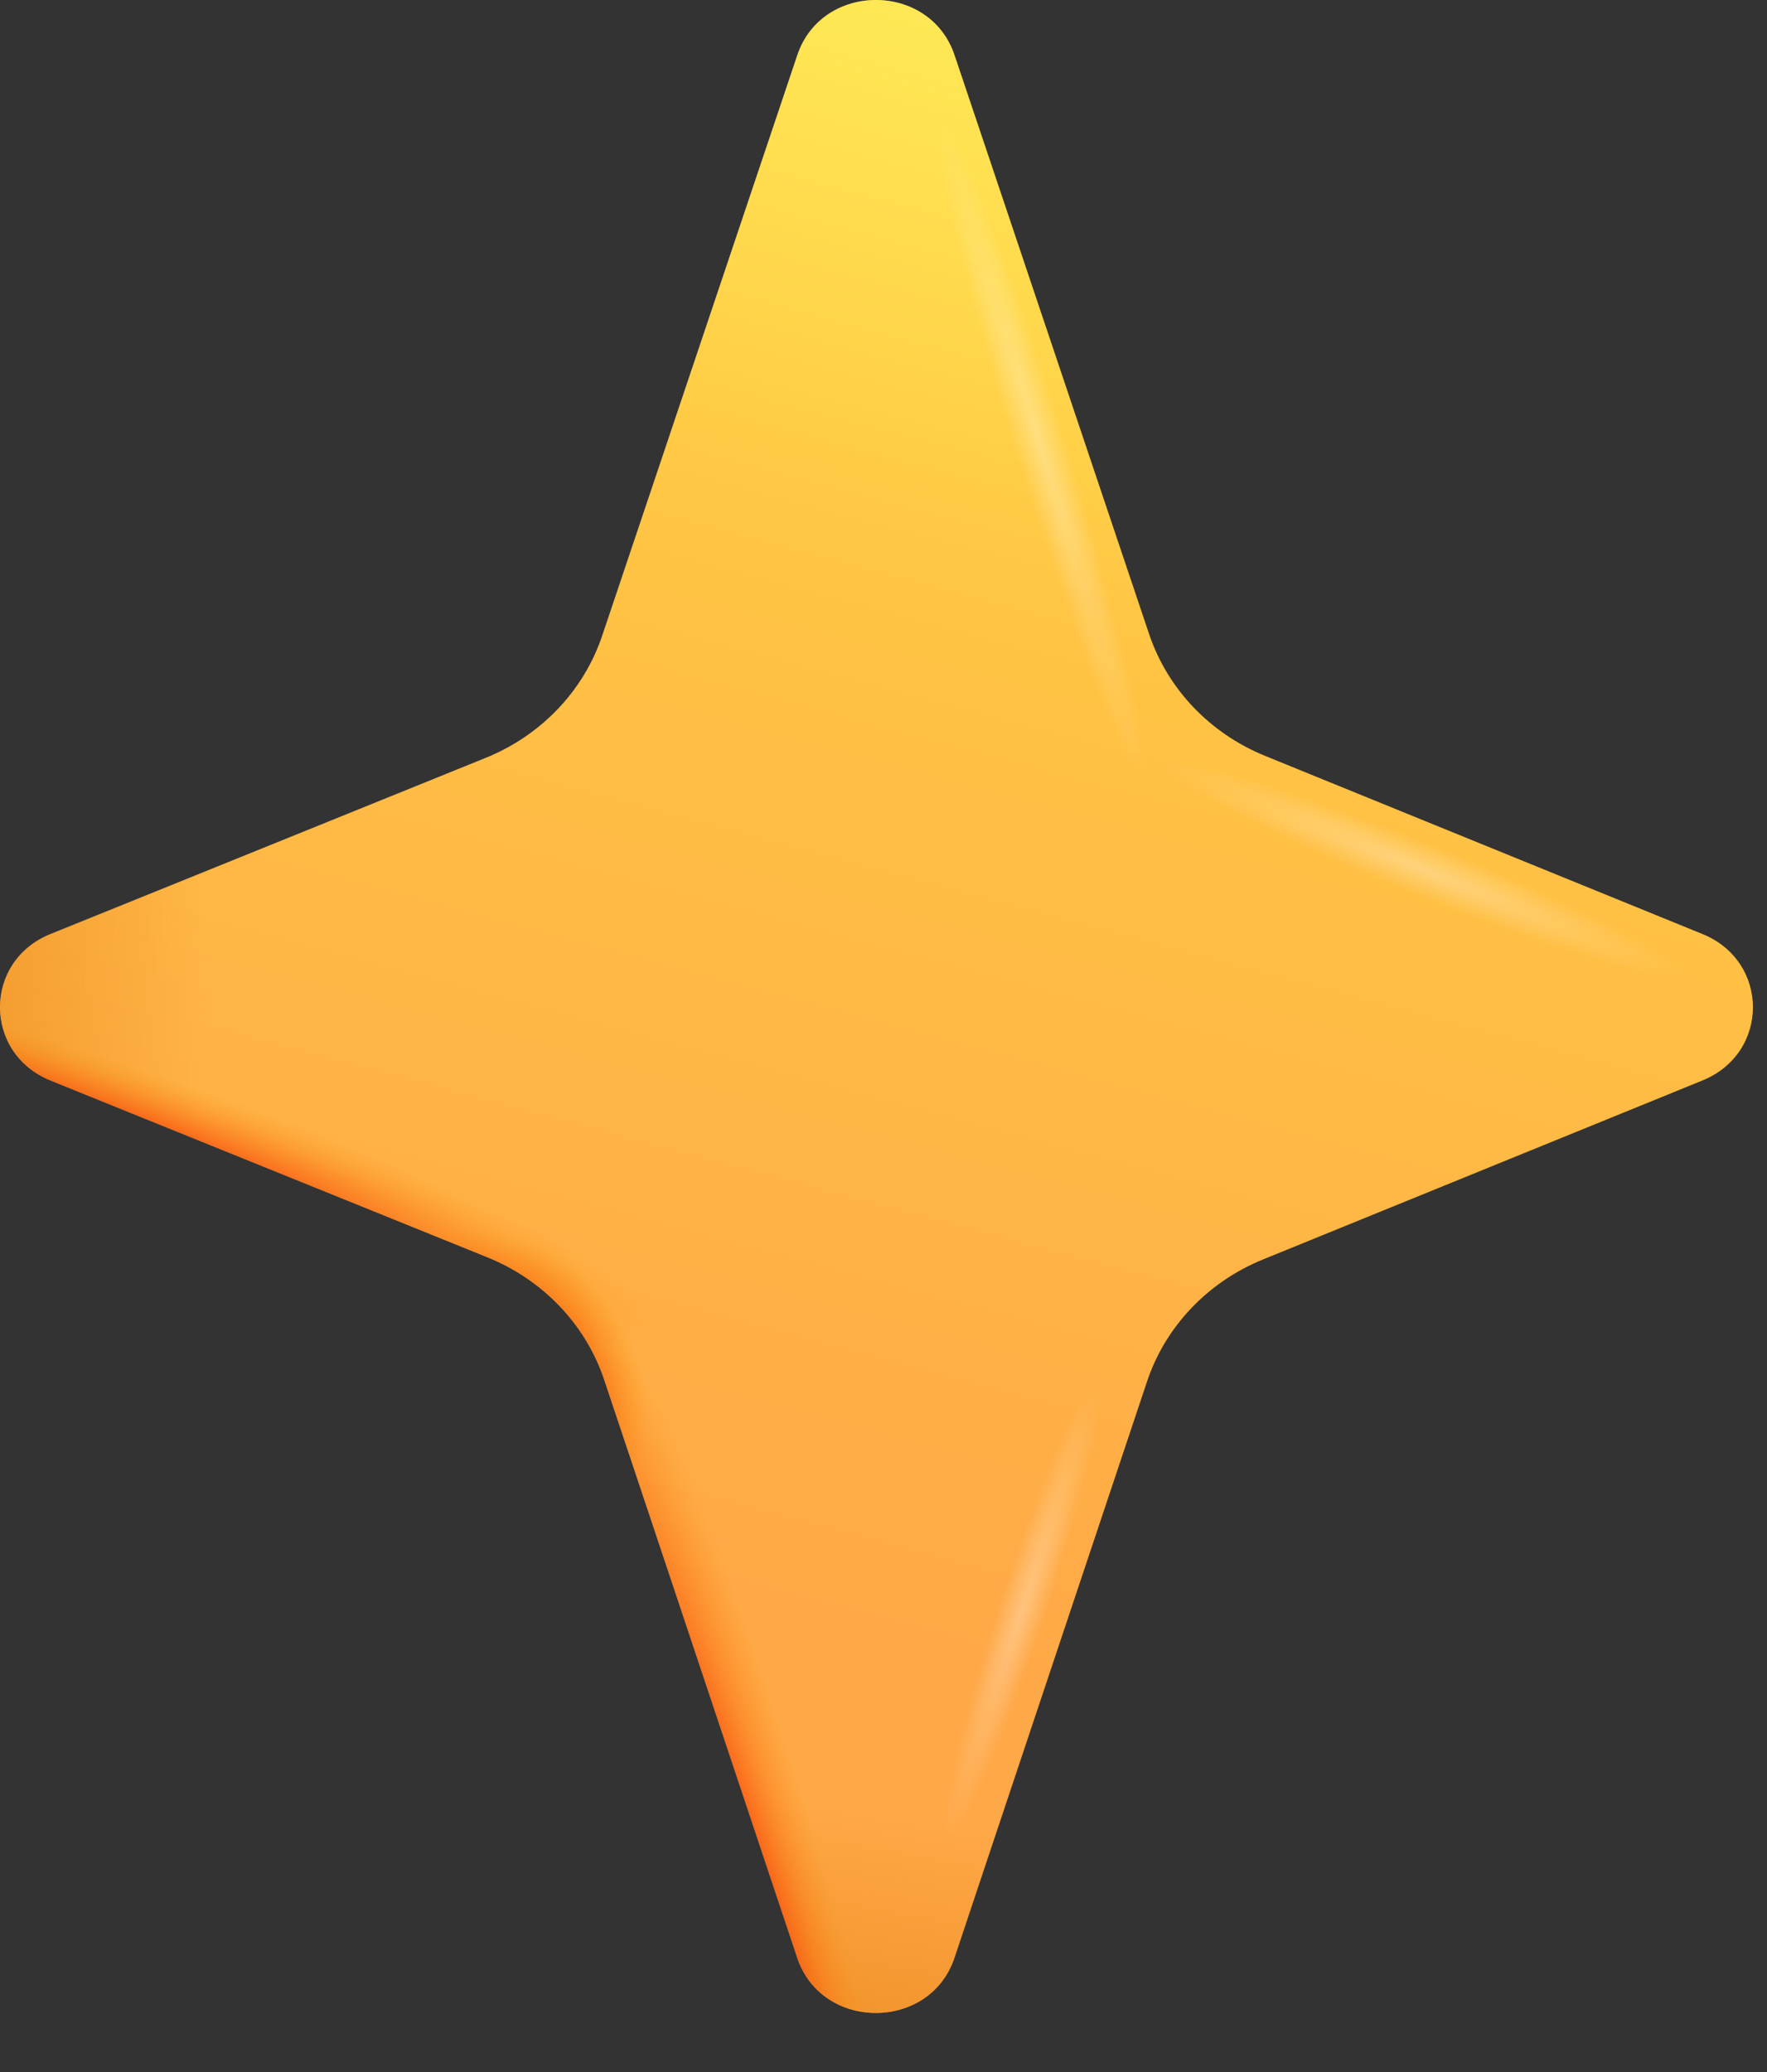 <?xml version="1.0" encoding="utf-8"?>
<svg xmlns="http://www.w3.org/2000/svg" fill="none" height="100%" overflow="visible" preserveAspectRatio="none" style="display: block;" viewBox="0 0 29 34" width="100%">
<rect x="0" y="0" width="29" height="34" fill="#333333" stroke="none"/>
<g id="Big Star">
<path d="M9.882 10.434C9.578 11.337 8.88 12.068 7.971 12.436L0.83 15.326C-0.277 15.773 -0.277 17.282 0.83 17.73L8.004 20.633C8.915 21.002 9.613 21.735 9.916 22.64L13.085 32.126C13.488 33.333 15.262 33.333 15.665 32.126L18.825 22.67C19.126 21.767 19.822 21.035 20.73 20.666L27.942 17.729C29.045 17.28 29.045 15.776 27.942 15.327L20.762 12.403C19.856 12.034 19.162 11.305 18.859 10.404L15.665 0.903C15.26 -0.301 13.491 -0.301 13.086 0.903L9.882 10.434Z" fill="url(#paint0_linear_0_513)"/>
<path d="M9.882 10.434C9.578 11.337 8.88 12.068 7.971 12.436L0.83 15.326C-0.277 15.773 -0.277 17.282 0.83 17.73L8.004 20.633C8.915 21.002 9.613 21.735 9.916 22.64L13.085 32.126C13.488 33.333 15.262 33.333 15.665 32.126L18.825 22.67C19.126 21.767 19.822 21.035 20.73 20.666L27.942 17.729C29.045 17.28 29.045 15.776 27.942 15.327L20.762 12.403C19.856 12.034 19.162 11.305 18.859 10.404L15.665 0.903C15.26 -0.301 13.491 -0.301 13.086 0.903L9.882 10.434Z" fill="url(#paint1_linear_0_513)"/>
<path d="M9.882 10.434C9.578 11.337 8.88 12.068 7.971 12.436L0.83 15.326C-0.277 15.773 -0.277 17.282 0.83 17.73L8.004 20.633C8.915 21.002 9.613 21.735 9.916 22.64L13.085 32.126C13.488 33.333 15.262 33.333 15.665 32.126L18.825 22.67C19.126 21.767 19.822 21.035 20.73 20.666L27.942 17.729C29.045 17.28 29.045 15.776 27.942 15.327L20.762 12.403C19.856 12.034 19.162 11.305 18.859 10.404L15.665 0.903C15.26 -0.301 13.491 -0.301 13.086 0.903L9.882 10.434Z" fill="url(#paint2_linear_0_513)"/>
<path d="M9.882 10.434C9.578 11.337 8.88 12.068 7.971 12.436L0.83 15.326C-0.277 15.773 -0.277 17.282 0.83 17.73L8.004 20.633C8.915 21.002 9.613 21.735 9.916 22.64L13.085 32.126C13.488 33.333 15.262 33.333 15.665 32.126L18.825 22.67C19.126 21.767 19.822 21.035 20.73 20.666L27.942 17.729C29.045 17.28 29.045 15.776 27.942 15.327L20.762 12.403C19.856 12.034 19.162 11.305 18.859 10.404L15.665 0.903C15.26 -0.301 13.491 -0.301 13.086 0.903L9.882 10.434Z" fill="url(#paint3_radial_0_513)"/>
<path d="M9.882 10.434C9.578 11.337 8.88 12.068 7.971 12.436L0.83 15.326C-0.277 15.773 -0.277 17.282 0.83 17.73L8.004 20.633C8.915 21.002 9.613 21.735 9.916 22.64L13.085 32.126C13.488 33.333 15.262 33.333 15.665 32.126L18.825 22.67C19.126 21.767 19.822 21.035 20.73 20.666L27.942 17.729C29.045 17.28 29.045 15.776 27.942 15.327L20.762 12.403C19.856 12.034 19.162 11.305 18.859 10.404L15.665 0.903C15.26 -0.301 13.491 -0.301 13.086 0.903L9.882 10.434Z" fill="url(#paint4_radial_0_513)"/>
<path d="M9.882 10.434C9.578 11.337 8.88 12.068 7.971 12.436L0.83 15.326C-0.277 15.773 -0.277 17.282 0.83 17.73L8.004 20.633C8.915 21.002 9.613 21.735 9.916 22.64L13.085 32.126C13.488 33.333 15.262 33.333 15.665 32.126L18.825 22.67C19.126 21.767 19.822 21.035 20.73 20.666L27.942 17.729C29.045 17.28 29.045 15.776 27.942 15.327L20.762 12.403C19.856 12.034 19.162 11.305 18.859 10.404L15.665 0.903C15.26 -0.301 13.491 -0.301 13.086 0.903L9.882 10.434Z" fill="url(#paint5_radial_0_513)"/>
<path d="M9.882 10.434C9.578 11.337 8.88 12.068 7.971 12.436L0.83 15.326C-0.277 15.773 -0.277 17.282 0.83 17.73L8.004 20.633C8.915 21.002 9.613 21.735 9.916 22.64L13.085 32.126C13.488 33.333 15.262 33.333 15.665 32.126L18.825 22.67C19.126 21.767 19.822 21.035 20.73 20.666L27.942 17.729C29.045 17.28 29.045 15.776 27.942 15.327L20.762 12.403C19.856 12.034 19.162 11.305 18.859 10.404L15.665 0.903C15.26 -0.301 13.491 -0.301 13.086 0.903L9.882 10.434Z" fill="url(#paint6_radial_0_513)"/>
<path d="M9.882 10.434C9.578 11.337 8.88 12.068 7.971 12.436L0.83 15.326C-0.277 15.773 -0.277 17.282 0.83 17.73L8.004 20.633C8.915 21.002 9.613 21.735 9.916 22.64L13.085 32.126C13.488 33.333 15.262 33.333 15.665 32.126L18.825 22.67C19.126 21.767 19.822 21.035 20.73 20.666L27.942 17.729C29.045 17.28 29.045 15.776 27.942 15.327L20.762 12.403C19.856 12.034 19.162 11.305 18.859 10.404L15.665 0.903C15.26 -0.301 13.491 -0.301 13.086 0.903L9.882 10.434Z" fill="url(#paint7_radial_0_513)"/>
<path d="M9.882 10.434C9.578 11.337 8.88 12.068 7.971 12.436L0.83 15.326C-0.277 15.773 -0.277 17.282 0.83 17.73L8.004 20.633C8.915 21.002 9.613 21.735 9.916 22.64L13.085 32.126C13.488 33.333 15.262 33.333 15.665 32.126L18.825 22.67C19.126 21.767 19.822 21.035 20.73 20.666L27.942 17.729C29.045 17.28 29.045 15.776 27.942 15.327L20.762 12.403C19.856 12.034 19.162 11.305 18.859 10.404L15.665 0.903C15.26 -0.301 13.491 -0.301 13.086 0.903L9.882 10.434Z" fill="url(#paint8_radial_0_513)"/>
<path d="M9.882 10.434C9.578 11.337 8.88 12.068 7.971 12.436L0.83 15.326C-0.277 15.773 -0.277 17.282 0.83 17.73L8.004 20.633C8.915 21.002 9.613 21.735 9.916 22.64L13.085 32.126C13.488 33.333 15.262 33.333 15.665 32.126L18.825 22.67C19.126 21.767 19.822 21.035 20.73 20.666L27.942 17.729C29.045 17.28 29.045 15.776 27.942 15.327L20.762 12.403C19.856 12.034 19.162 11.305 18.859 10.404L15.665 0.903C15.26 -0.301 13.491 -0.301 13.086 0.903L9.882 10.434Z" fill="url(#paint9_radial_0_513)"/>
</g>
<defs>
<linearGradient gradientUnits="userSpaceOnUse" id="paint0_linear_0_513" x1="17.001" x2="10.141" y1="1.78995e-07" y2="25.691">
<stop stop-color="#FFD542"/>
<stop offset="1" stop-color="#FFA847"/>
</linearGradient>
<linearGradient gradientUnits="userSpaceOnUse" id="paint1_linear_0_513" x1="11.919" x2="9.982" y1="24.088" y2="35.168">
<stop offset="0.458" stop-color="#E88518" stop-opacity="0"/>
<stop offset="1" stop-color="#E88518"/>
</linearGradient>
<linearGradient gradientUnits="userSpaceOnUse" id="paint2_linear_0_513" x1="7.345" x2="-4.131" y1="21.561" y2="21.243">
<stop offset="0.362" stop-color="#E88518" stop-opacity="0"/>
<stop offset="1" stop-color="#E88518"/>
</linearGradient>
<radialGradient cx="0" cy="0" gradientTransform="translate(19.034 -9.087) rotate(104.347) scale(18.762 53.622)" gradientUnits="userSpaceOnUse" id="paint3_radial_0_513" r="1">
<stop stop-color="#FFFF6B"/>
<stop offset="1" stop-color="#FFFF6B" stop-opacity="0"/>
</radialGradient>
<radialGradient cx="0" cy="0" gradientTransform="translate(16.775 26.42) rotate(-71.869) scale(3.948 0.397)" gradientUnits="userSpaceOnUse" id="paint4_radial_0_513" r="1">
<stop stop-color="white" stop-opacity="0.3"/>
<stop offset="1" stop-color="white" stop-opacity="0"/>
</radialGradient>
<radialGradient cx="0" cy="0" gradientTransform="translate(23.323 14.253) rotate(-157.922) scale(4.636 0.44)" gradientUnits="userSpaceOnUse" id="paint5_radial_0_513" r="1">
<stop stop-color="white" stop-opacity="0.3"/>
<stop offset="1" stop-color="white" stop-opacity="0"/>
</radialGradient>
<radialGradient cx="0" cy="0" gradientTransform="translate(17.075 7.317) rotate(-107.113) scale(5.791 0.419)" gradientUnits="userSpaceOnUse" id="paint6_radial_0_513" r="1">
<stop stop-color="white" stop-opacity="0.3"/>
<stop offset="1" stop-color="white" stop-opacity="0"/>
</radialGradient>
<radialGradient cx="0" cy="0" gradientTransform="translate(-0.565 18.327) rotate(17.223) scale(11.902 1.656)" gradientUnits="userSpaceOnUse" id="paint7_radial_0_513" r="1">
<stop offset="0.393" stop-color="#F9370C"/>
<stop offset="1" stop-color="#F9910C" stop-opacity="0"/>
</radialGradient>
<radialGradient cx="0" cy="0" gradientTransform="translate(12.231 33.526) rotate(-104.965) scale(13.869 2.06)" gradientUnits="userSpaceOnUse" id="paint8_radial_0_513" r="1">
<stop offset="0.393" stop-color="#F9370C"/>
<stop offset="1" stop-color="#F9910C" stop-opacity="0"/>
</radialGradient>
<radialGradient cx="0" cy="0" gradientTransform="translate(7.483 23.264) rotate(-44.923) scale(3.126 3.128)" gradientUnits="userSpaceOnUse" id="paint9_radial_0_513" r="1">
<stop offset="0.585" stop-color="#F9370C"/>
<stop offset="1" stop-color="#F9910C" stop-opacity="0"/>
</radialGradient>
</defs>
</svg>